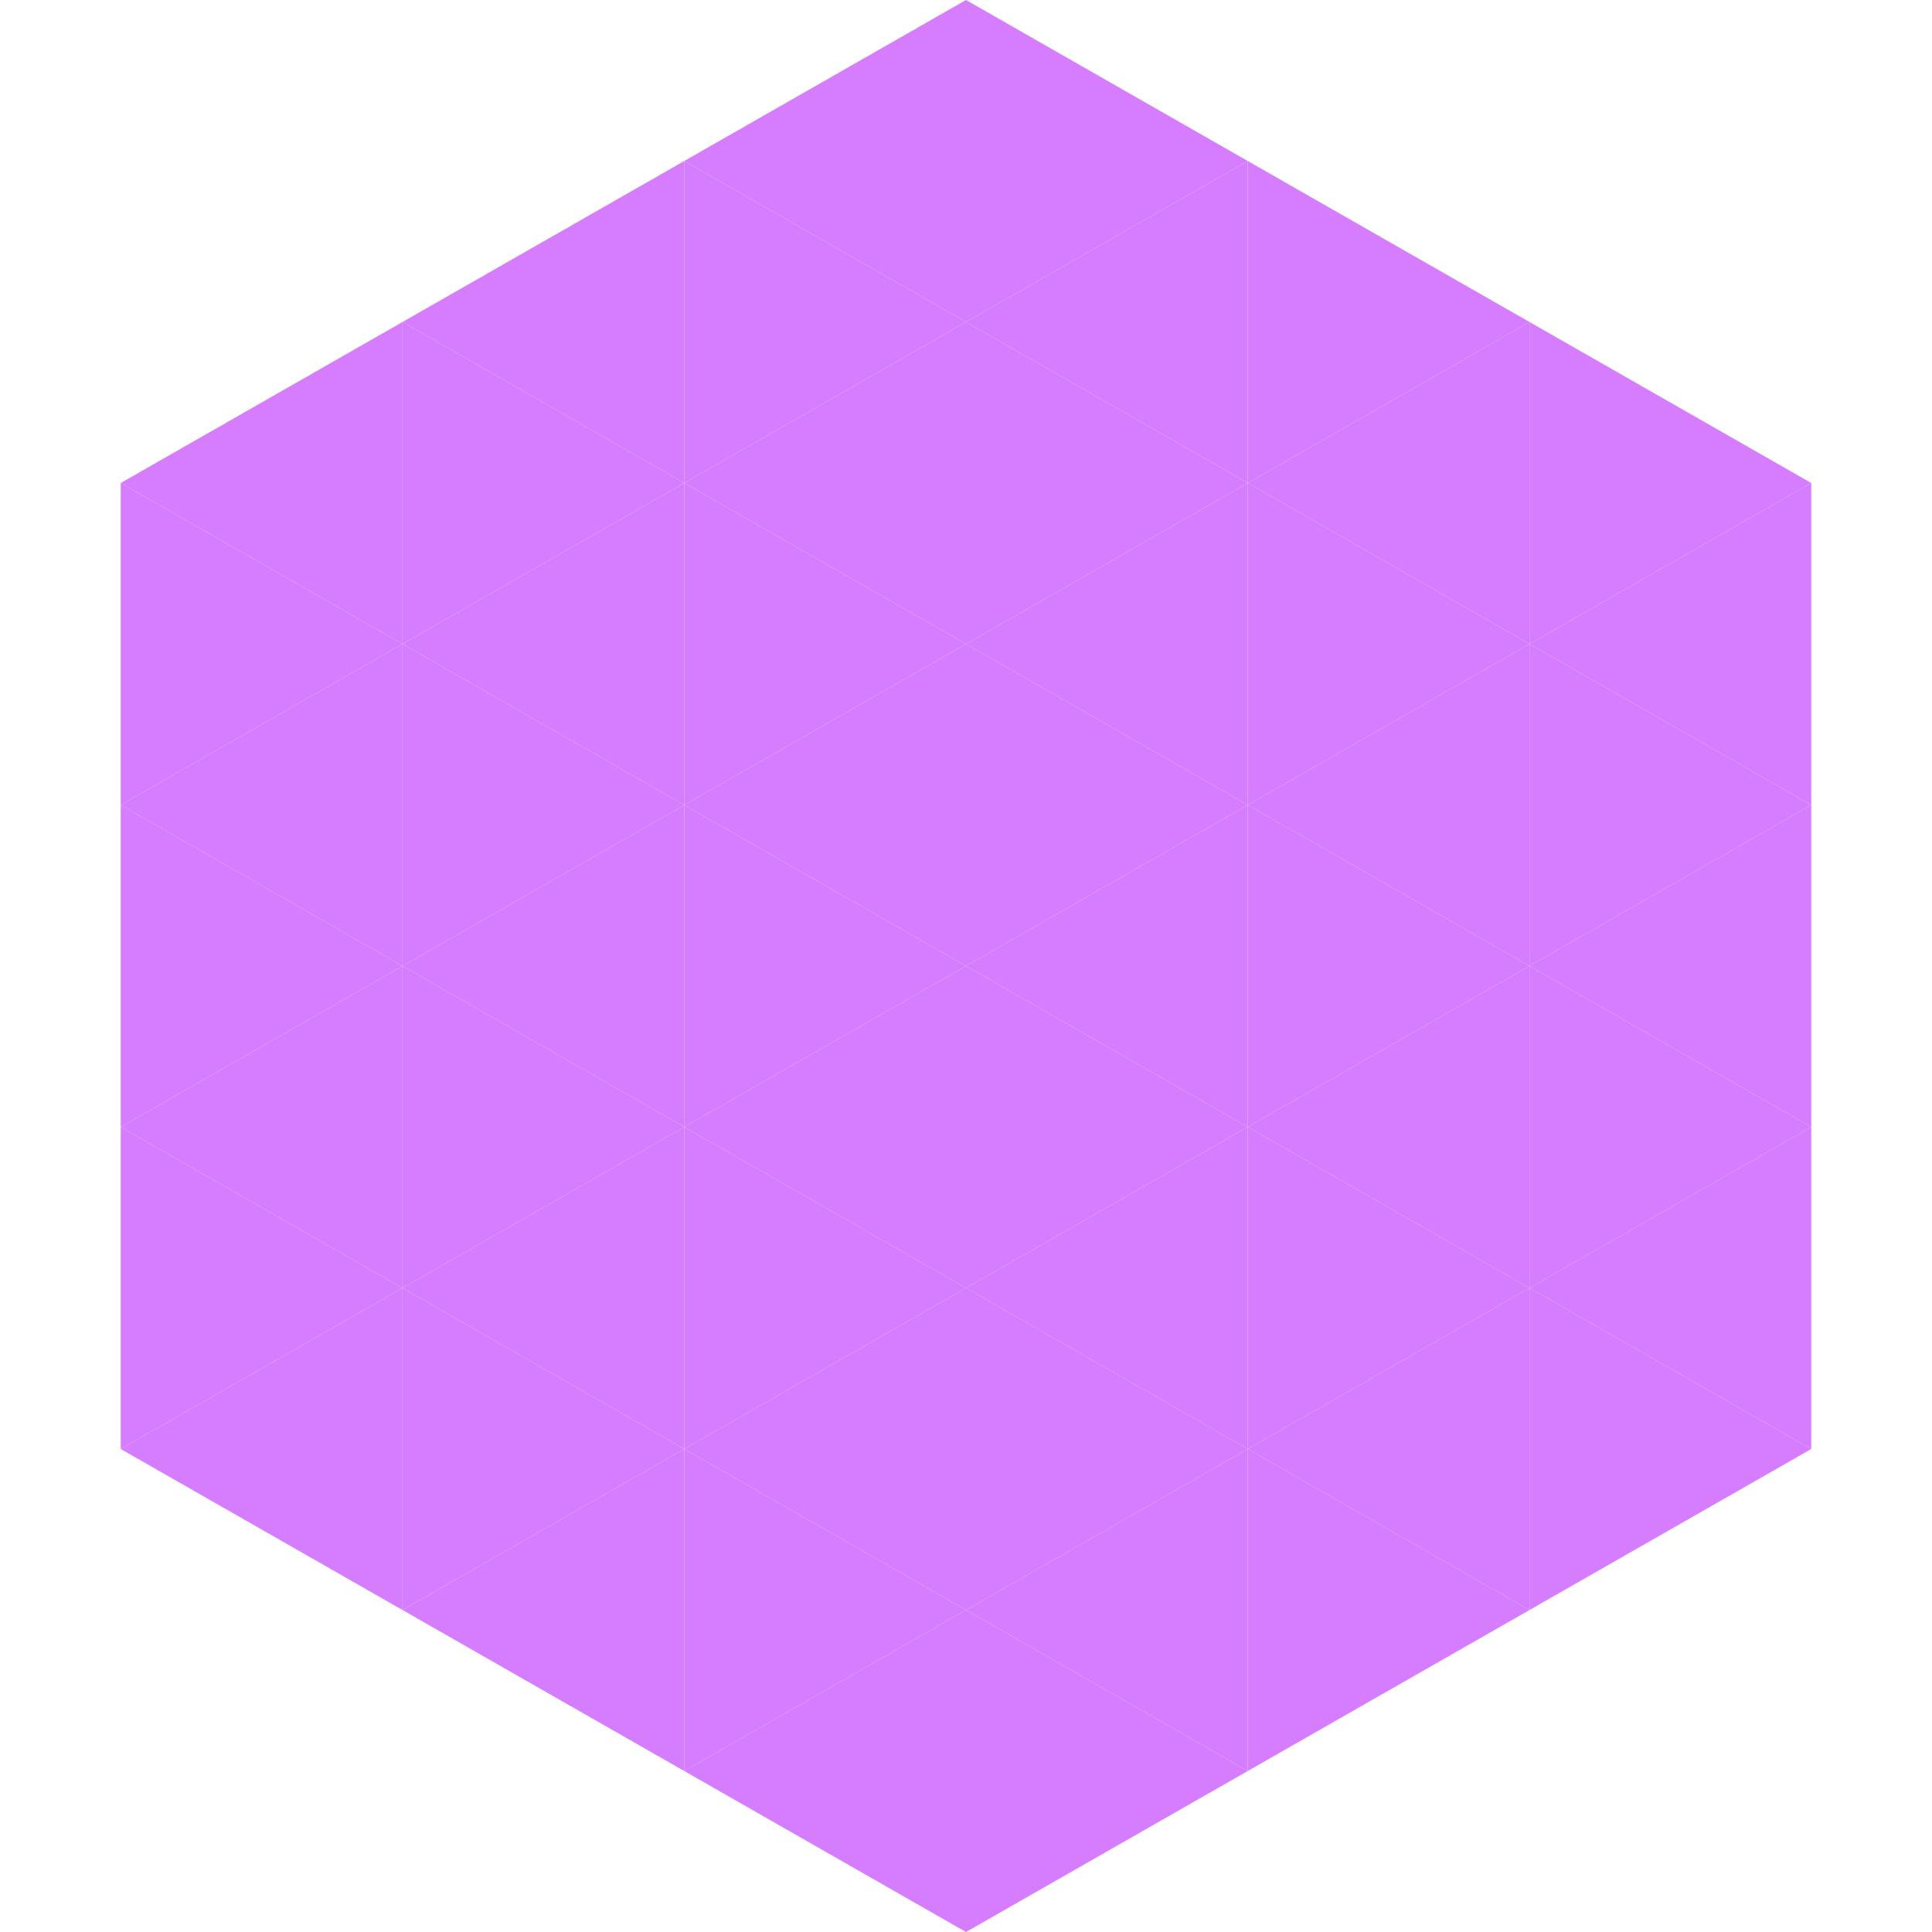 <?xml version="1.0"?>
<!-- Generated by SVGo -->
<svg width="240" height="240"
     xmlns="http://www.w3.org/2000/svg"
     xmlns:xlink="http://www.w3.org/1999/xlink">
<polygon points="50,40 15,60 50,80" style="fill:rgb(213,124,255)" />
<polygon points="190,40 225,60 190,80" style="fill:rgb(213,124,255)" />
<polygon points="15,60 50,80 15,100" style="fill:rgb(213,124,255)" />
<polygon points="225,60 190,80 225,100" style="fill:rgb(213,124,255)" />
<polygon points="50,80 15,100 50,120" style="fill:rgb(213,124,255)" />
<polygon points="190,80 225,100 190,120" style="fill:rgb(213,124,255)" />
<polygon points="15,100 50,120 15,140" style="fill:rgb(213,124,255)" />
<polygon points="225,100 190,120 225,140" style="fill:rgb(213,124,255)" />
<polygon points="50,120 15,140 50,160" style="fill:rgb(213,124,255)" />
<polygon points="190,120 225,140 190,160" style="fill:rgb(213,124,255)" />
<polygon points="15,140 50,160 15,180" style="fill:rgb(213,124,255)" />
<polygon points="225,140 190,160 225,180" style="fill:rgb(213,124,255)" />
<polygon points="50,160 15,180 50,200" style="fill:rgb(213,124,255)" />
<polygon points="190,160 225,180 190,200" style="fill:rgb(213,124,255)" />
<polygon points="15,180 50,200 15,220" style="fill:rgb(255,255,255); fill-opacity:0" />
<polygon points="225,180 190,200 225,220" style="fill:rgb(255,255,255); fill-opacity:0" />
<polygon points="50,0 85,20 50,40" style="fill:rgb(255,255,255); fill-opacity:0" />
<polygon points="190,0 155,20 190,40" style="fill:rgb(255,255,255); fill-opacity:0" />
<polygon points="85,20 50,40 85,60" style="fill:rgb(213,124,255)" />
<polygon points="155,20 190,40 155,60" style="fill:rgb(213,124,255)" />
<polygon points="50,40 85,60 50,80" style="fill:rgb(213,124,255)" />
<polygon points="190,40 155,60 190,80" style="fill:rgb(213,124,255)" />
<polygon points="85,60 50,80 85,100" style="fill:rgb(213,124,255)" />
<polygon points="155,60 190,80 155,100" style="fill:rgb(213,124,255)" />
<polygon points="50,80 85,100 50,120" style="fill:rgb(213,124,255)" />
<polygon points="190,80 155,100 190,120" style="fill:rgb(213,124,255)" />
<polygon points="85,100 50,120 85,140" style="fill:rgb(213,124,255)" />
<polygon points="155,100 190,120 155,140" style="fill:rgb(213,124,255)" />
<polygon points="50,120 85,140 50,160" style="fill:rgb(213,124,255)" />
<polygon points="190,120 155,140 190,160" style="fill:rgb(213,124,255)" />
<polygon points="85,140 50,160 85,180" style="fill:rgb(213,124,255)" />
<polygon points="155,140 190,160 155,180" style="fill:rgb(213,124,255)" />
<polygon points="50,160 85,180 50,200" style="fill:rgb(213,124,255)" />
<polygon points="190,160 155,180 190,200" style="fill:rgb(213,124,255)" />
<polygon points="85,180 50,200 85,220" style="fill:rgb(213,124,255)" />
<polygon points="155,180 190,200 155,220" style="fill:rgb(213,124,255)" />
<polygon points="120,0 85,20 120,40" style="fill:rgb(213,124,255)" />
<polygon points="120,0 155,20 120,40" style="fill:rgb(213,124,255)" />
<polygon points="85,20 120,40 85,60" style="fill:rgb(213,124,255)" />
<polygon points="155,20 120,40 155,60" style="fill:rgb(213,124,255)" />
<polygon points="120,40 85,60 120,80" style="fill:rgb(213,124,255)" />
<polygon points="120,40 155,60 120,80" style="fill:rgb(213,124,255)" />
<polygon points="85,60 120,80 85,100" style="fill:rgb(213,124,255)" />
<polygon points="155,60 120,80 155,100" style="fill:rgb(213,124,255)" />
<polygon points="120,80 85,100 120,120" style="fill:rgb(213,124,255)" />
<polygon points="120,80 155,100 120,120" style="fill:rgb(213,124,255)" />
<polygon points="85,100 120,120 85,140" style="fill:rgb(213,124,255)" />
<polygon points="155,100 120,120 155,140" style="fill:rgb(213,124,255)" />
<polygon points="120,120 85,140 120,160" style="fill:rgb(213,124,255)" />
<polygon points="120,120 155,140 120,160" style="fill:rgb(213,124,255)" />
<polygon points="85,140 120,160 85,180" style="fill:rgb(213,124,255)" />
<polygon points="155,140 120,160 155,180" style="fill:rgb(213,124,255)" />
<polygon points="120,160 85,180 120,200" style="fill:rgb(213,124,255)" />
<polygon points="120,160 155,180 120,200" style="fill:rgb(213,124,255)" />
<polygon points="85,180 120,200 85,220" style="fill:rgb(213,124,255)" />
<polygon points="155,180 120,200 155,220" style="fill:rgb(213,124,255)" />
<polygon points="120,200 85,220 120,240" style="fill:rgb(213,124,255)" />
<polygon points="120,200 155,220 120,240" style="fill:rgb(213,124,255)" />
<polygon points="85,220 120,240 85,260" style="fill:rgb(255,255,255); fill-opacity:0" />
<polygon points="155,220 120,240 155,260" style="fill:rgb(255,255,255); fill-opacity:0" />
</svg>
